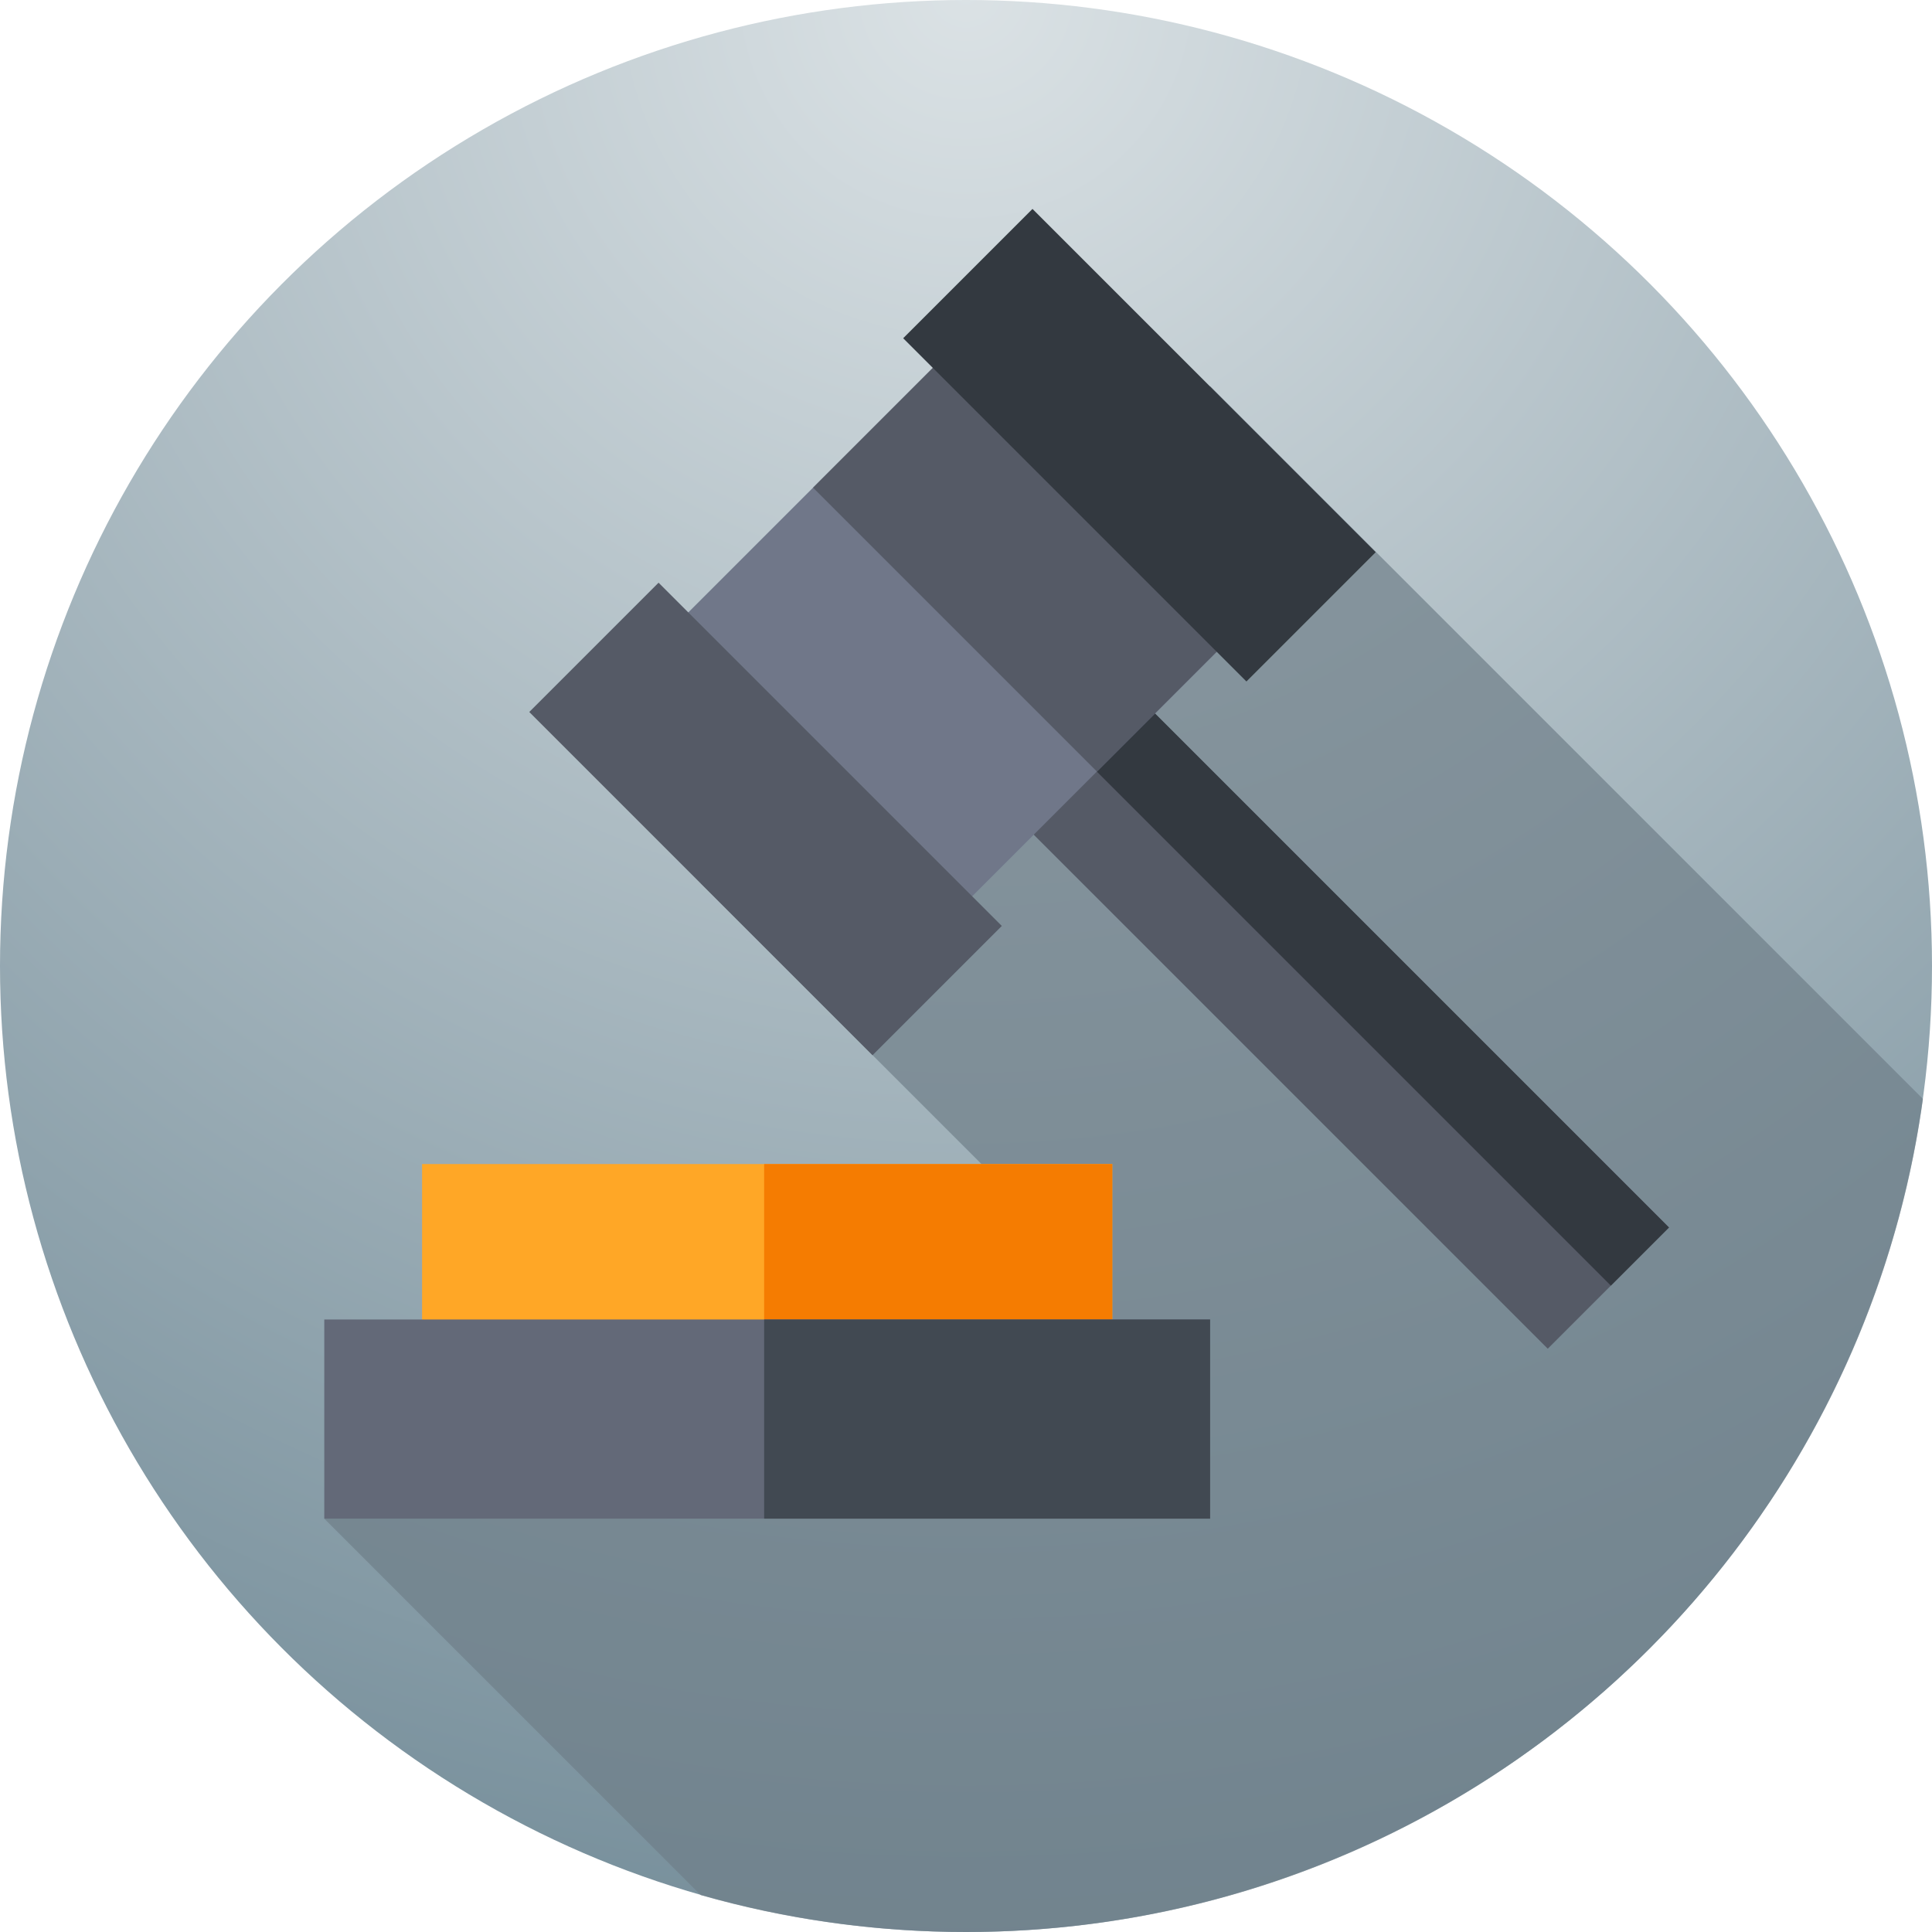 <svg xmlns="http://www.w3.org/2000/svg" xmlns:xlink="http://www.w3.org/1999/xlink" height="512" viewBox="0 0 512 512" width="512"><radialGradient id="a" cx="50%" cy="0%" r="100%"><stop offset="0" stop-color="#dbe2e5"></stop><stop offset="1" stop-color="#78909c"></stop></radialGradient><g fill="none"><circle cx="256" cy="256" fill="url(#a)" r="256"></circle><path d="m509.595 291.236-188.907-188.906-134.919 131.817 86.089 86.089-185.921 82.221 99.772 99.771c22.334 6.365 45.915 9.772 70.291 9.772 129.43 0 236.426-96.052 253.595-220.764z" fill="#6f7f88" opacity=".697"></path><path d="m111.859 308.484h182.907v52.778h-182.907z" fill="#ffa726"></path><path d="m202.506 308.484h92.26v52.778h-92.26z" fill="#f57c01"></path><path d="m85.937 349.679h234.751v52.778h-234.751z" fill="#636978"></path><path d="m202.506 349.679h118.182v52.778h-118.182z" fill="#414952"></path><path d="m177.473 78.513h45.438v243.523h-45.438z" fill="#555a66" transform="matrix(.707 -.707 .707 .707 57.019 255.217)"></path><path d="m197.658 70.154h21.793v243.523h-21.793z" fill="#333940" transform="matrix(.707 -.707 .707 .707 65.379 258.681)"></path><path d="m54.018 59.307h116.855v106.404h-116.855z" fill="#707789" transform="matrix(.707 -.707 .707 .707 93.378 167.465)"></path><path d="m104.683 38.324h57.501v106.404h-57.501z" fill="#555a66" transform="matrix(.707 -.707 .707 .707 114.363 176.159)"></path><path d="m38.666 97.715h48.468v128.66h-48.468z" fill="#555a66" transform="matrix(.707 -.707 .707 .707 43.84 146.939)"></path><path d="m137.758-1.356h48.468v128.66h-48.468z" fill="#333940" transform="matrix(.707 -.707 .707 .707 142.917 187.99)"></path></g></svg>